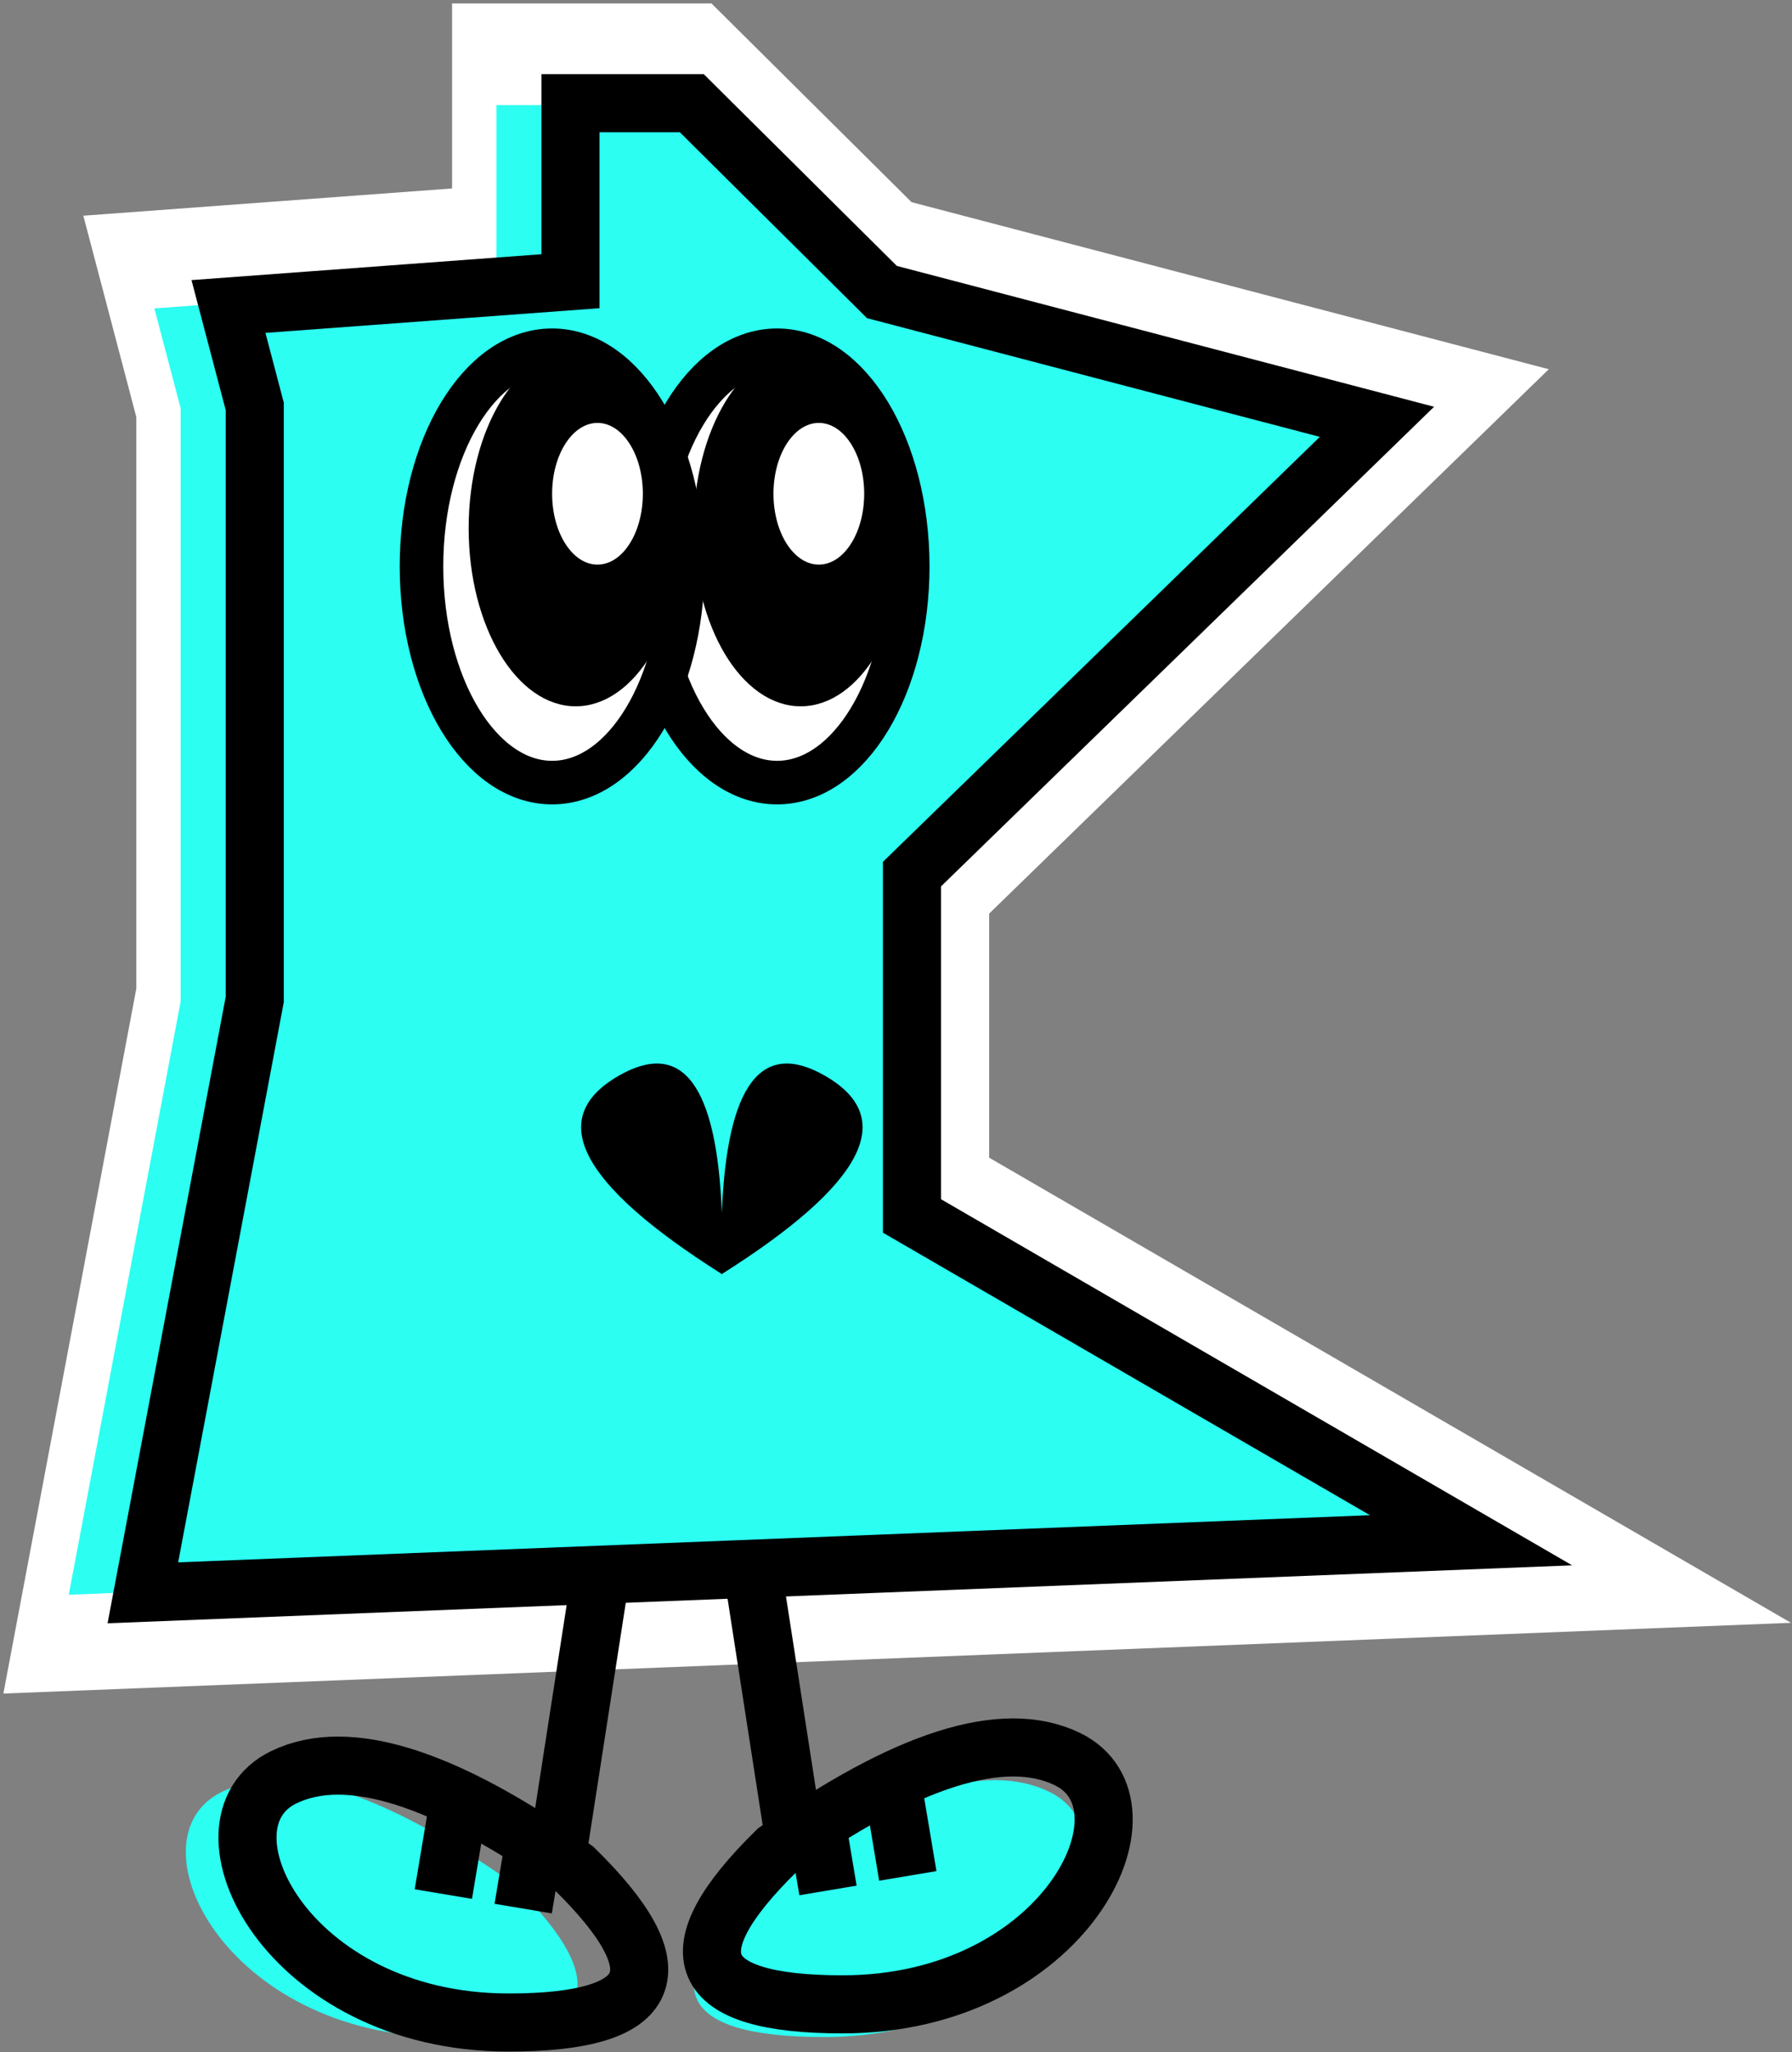 <?xml version="1.0" encoding="UTF-8"?>
<svg width="469px" height="537px" viewBox="0 0 469 537" version="1.1" xmlns="http://www.w3.org/2000/svg" xmlns:xlink="http://www.w3.org/1999/xlink">
    <rect x="0" y="0" width="469" height="537" fill="#808080" stroke="none"/>
    <title>Minnesota-Icon</title>
    <g id="FInal" stroke="none" stroke-width="1" fill="none" fill-rule="evenodd">
        <g id="WV-Homepage---Banner-Scroll-Hover" transform="translate(-168, -3393)">
            <g id="Minnesota-Icon" transform="translate(186, 3419.506)">
                <polygon id="Path-9-Copy" stroke="#FFFFFF" stroke-width="51.2" fill="#2CFEF2" points="157.662 9.28553492e-13 125.917 9.28553492e-13 125.917 46.582 36.404 53.196 43.28 79.323 43.28 234.526 14 389.765 361.61 376.013 215.285 291.154 215.285 201.724 336.984 83.369 207.431 49.415"></polygon>
                <polygon id="Path-9-Copy" fill="#2CFEF2" points="143.662 1 111.917 1 111.917 47.582 22.404 54.196 29.28 80.323 29.28 235.526 2.38650956e-15 390.765 347.61 377.013 201.285 292.154 201.285 202.724 322.984 84.369 193.431 50.415"></polygon>
                <g id="Group-2-Copy" transform="translate(30.628, 385.632)">
                    <line x1="108.579" y1="0" x2="96.803" y2="75.925" id="Path-4" stroke="#000000" stroke-width="15.2"></line>
                    <g id="Group" transform="translate(0, 49.842)">
                        <path d="M85.597,30.836 C51.594,6.806 26.252,-1.204 9.571,6.806 C-15.451,18.821 10.131,71.019 68.347,71.019 C107.158,71.019 112.908,57.625 85.597,30.836 Z" id="Path-6" fill="#2CFEF2"></path>
                        <path d="M218.553,30.836 C184.55,6.806 159.208,-1.204 142.526,6.806 C117.504,18.821 143.087,71.019 201.303,71.019 C240.114,71.019 245.864,57.625 218.553,30.836 Z" id="Path-6" fill="#2CFEF2" transform="translate(184.215, 37.411) scale(-1, 1) translate(-184.215, -37.411) "></path>
                        <path d="M101.741,27.034 C67.739,3.004 42.397,-5.006 25.715,3.004 C0.693,15.019 26.275,67.217 84.492,67.217 C123.303,67.217 129.053,53.822 101.741,27.034 Z" id="Path-6" stroke="#000000" stroke-width="15.2"></path>
                        <line x1="70.981" y1="12.26" x2="67.404" y2="33.608" id="Path-8" stroke="#000000" stroke-width="15.2"></line>
                        <line x1="91.874" y1="16.062" x2="88.297" y2="37.411" id="Path-8-Copy" stroke="#000000" stroke-width="15.2"></line>
                    </g>
                </g>
                <g id="Group-2-Copy-2" transform="translate(219.591, 439.408) scale(-1, 1) translate(-219.591, -439.408) translate(168.332, 380.879)" stroke="#000000" stroke-width="15.2">
                    <line x1="92.435" y1="0" x2="80.658" y2="75.925" id="Path-4"></line>
                    <g id="Group" transform="translate(0, 49.842)">
                        <path d="M85.597,27.034 C51.594,3.004 26.252,-5.006 9.571,3.004 C-15.451,15.019 10.131,67.217 68.347,67.217 C107.158,67.217 112.908,53.822 85.597,27.034 Z" id="Path-6"></path>
                        <line x1="54.836" y1="12.26" x2="51.259" y2="33.608" id="Path-8"></line>
                        <line x1="75.729" y1="16.062" x2="72.152" y2="37.411" id="Path-8-Copy"></line>
                    </g>
                </g>
                <polygon id="Path-9" stroke="#000000" stroke-width="15.2" fill="#2CFEF2" points="163.052 0.494 131.307 0.494 131.307 47.075 41.794 53.69 48.67 79.816 48.67 235.019 19.39 390.258 367 376.507 220.675 291.647 220.675 202.218 342.374 83.863 212.821 49.908"></polygon>
                <path d="M143.851,255.012 C160.574,245.347 169.597,257.298 170.919,290.863 C172.241,257.298 181.263,245.347 197.987,255.012 C217.116,266.068 208.124,283.329 171.01,306.795 L171.007,306.909 C170.977,306.89 170.948,306.871 170.918,306.853 L170.831,306.909 L170.828,306.796 C133.714,283.329 124.722,266.068 143.851,255.012 Z" id="Combined-Shape" fill="#000000"></path>
                <g id="Group-3" transform="translate(155.942, 121.701) scale(-1, 1) translate(-155.942, -121.701) translate(92.313, 65.137)">
                    <ellipse id="Oval" stroke="#000000" stroke-width="11.4" fill="#FFFFFF" cx="34.189" cy="56.563" rx="34.189" ry="56.563"></ellipse>
                    <ellipse id="Oval-Copy-2" stroke="#000000" stroke-width="11.4" fill="#FFFFFF" cx="93.069" cy="56.563" rx="34.189" ry="56.563"></ellipse>
                    <ellipse id="Oval-Copy-3" fill="#000000" cx="28.016" cy="46.582" rx="28.016" ry="46.582"></ellipse>
                    <ellipse id="Oval-Copy-4" fill="#000000" cx="86.896" cy="46.582" rx="28.016" ry="46.582"></ellipse>
                    <ellipse id="Oval-Copy-5" fill="#FFFFFF" cx="23.267" cy="37.551" rx="11.871" ry="18.538"></ellipse>
                    <ellipse id="Oval-Copy-6" fill="#FFFFFF" cx="81.198" cy="37.551" rx="11.871" ry="18.538"></ellipse>
                </g>
            </g>
        </g>
    </g>
</svg>